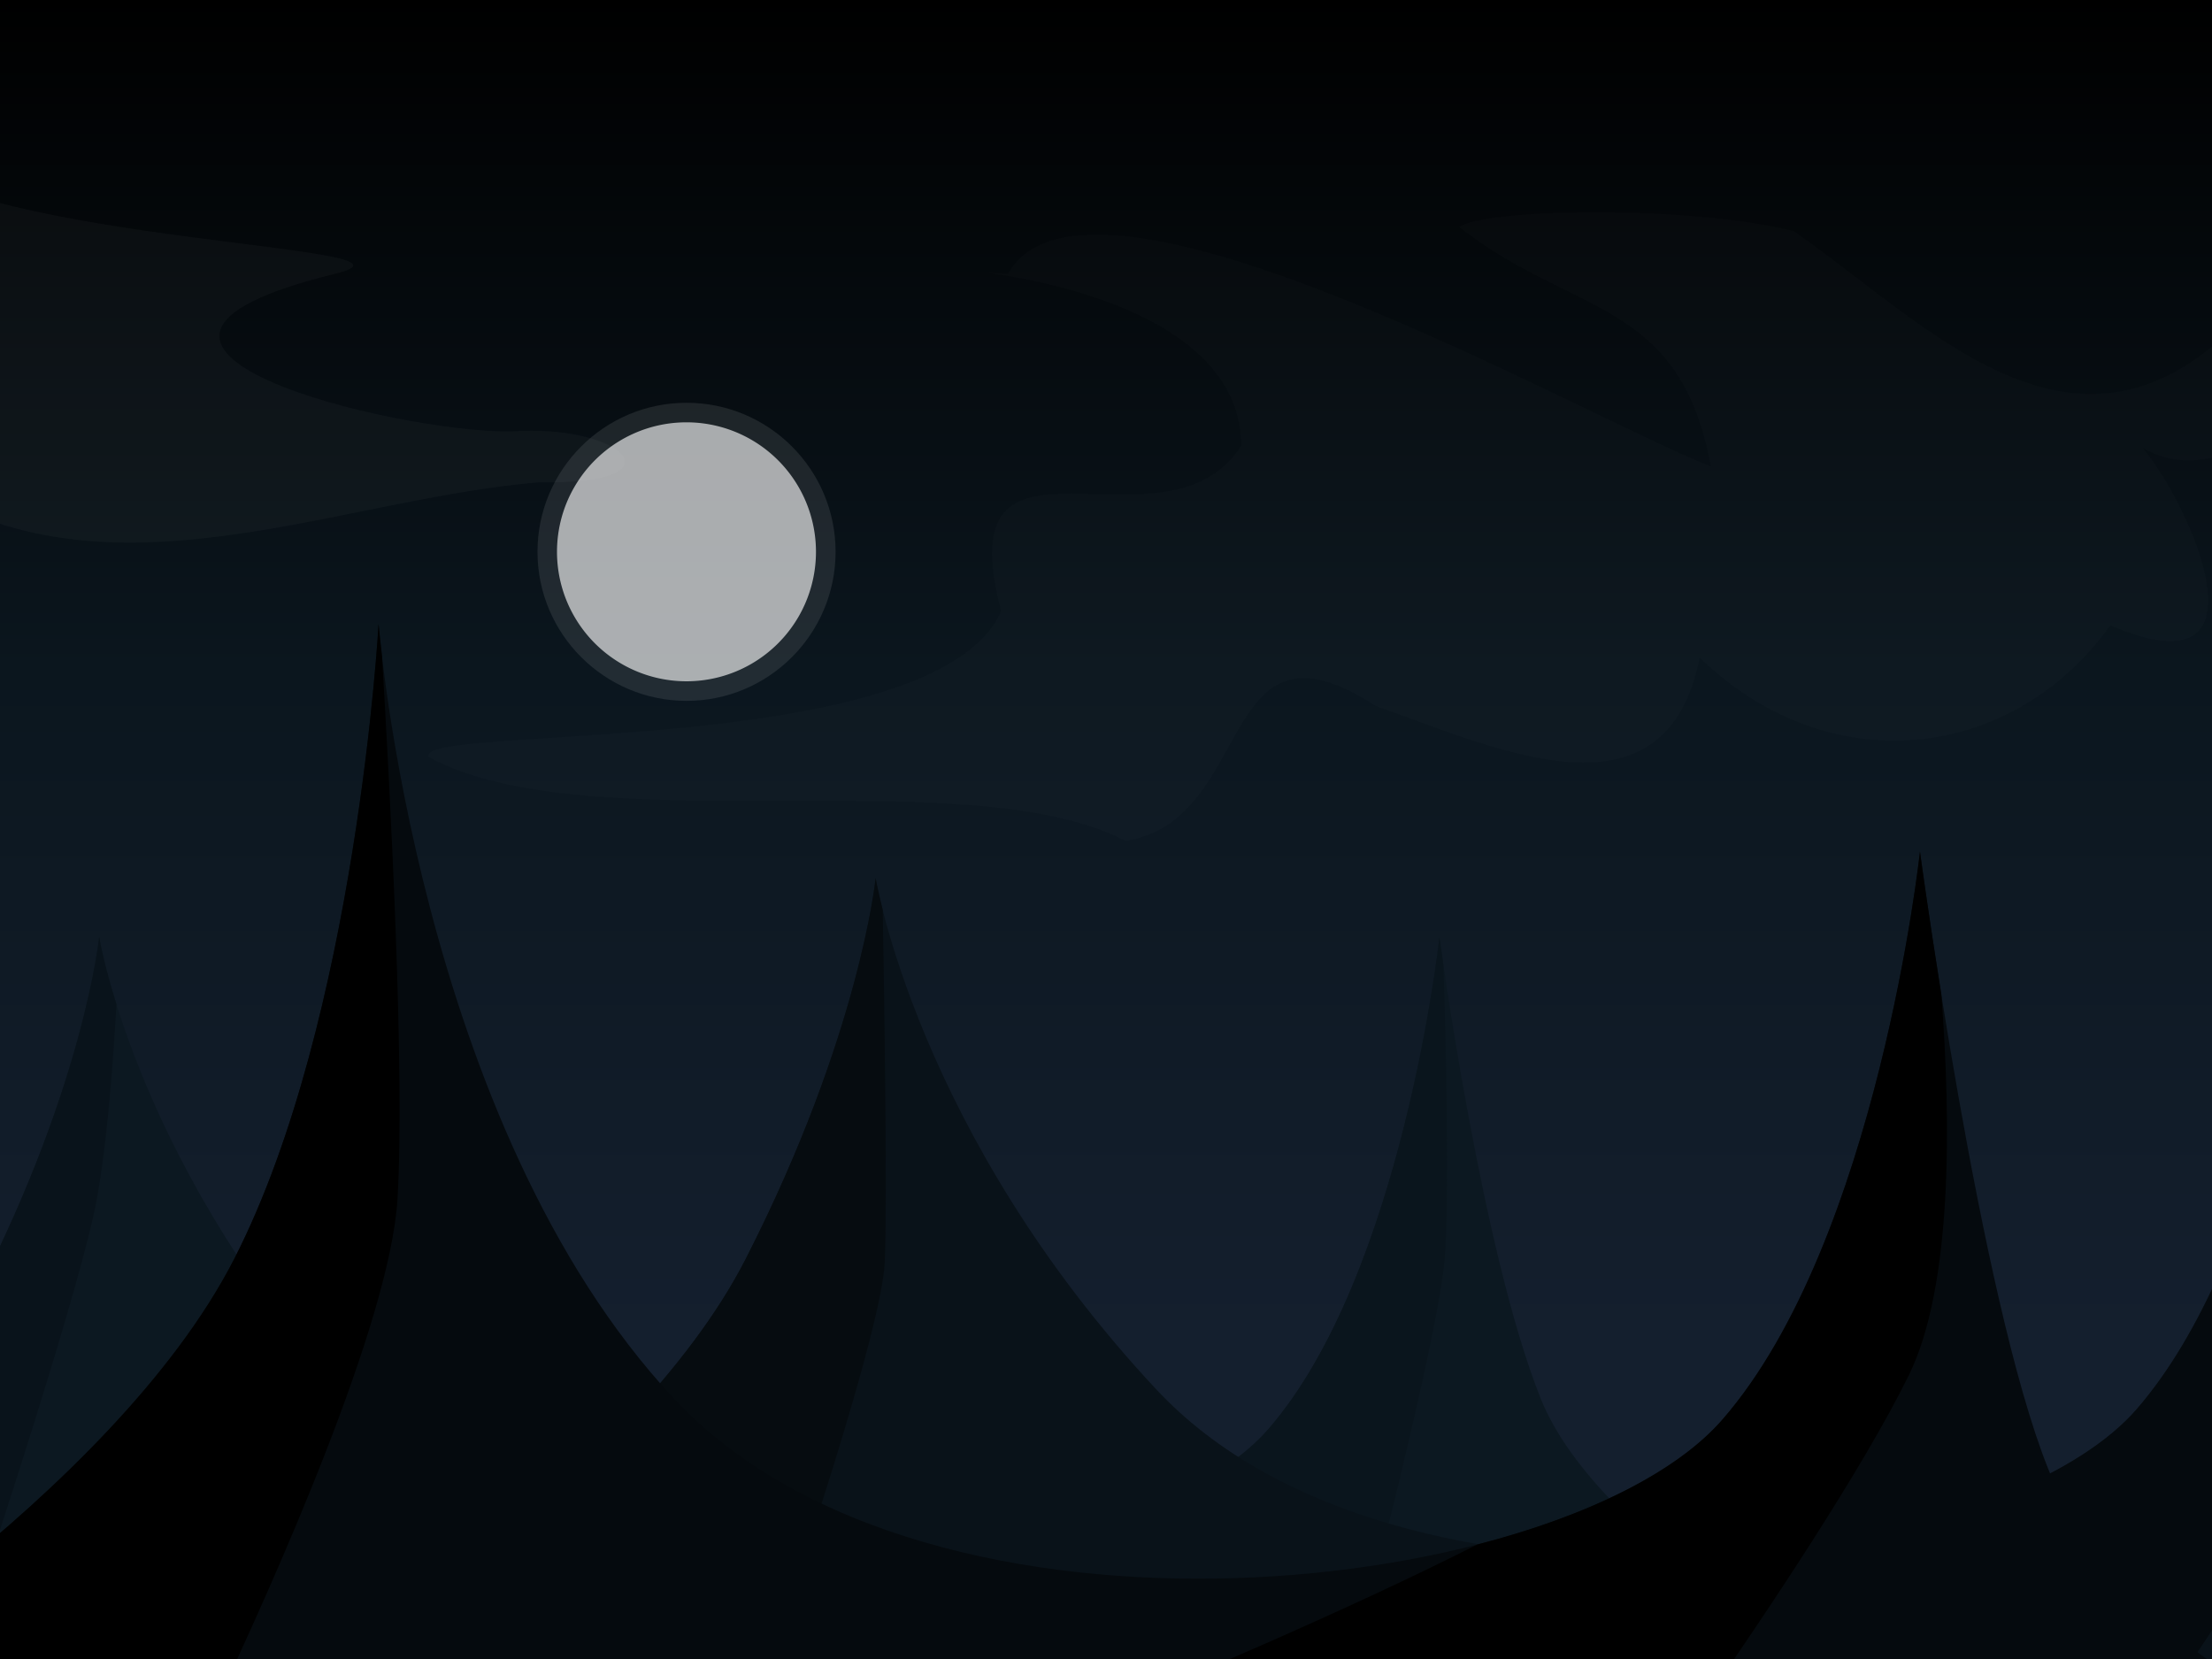 <?xml version="1.0" encoding="UTF-8" standalone="no"?>
<!-- Created with Inkscape (http://www.inkscape.org/) -->
<svg
   xmlns:dc="http://purl.org/dc/elements/1.1/"
   xmlns:cc="http://creativecommons.org/ns#"
   xmlns:rdf="http://www.w3.org/1999/02/22-rdf-syntax-ns#"
   xmlns:svg="http://www.w3.org/2000/svg"
   xmlns="http://www.w3.org/2000/svg"
   xmlns:xlink="http://www.w3.org/1999/xlink"
   xmlns:sodipodi="http://sodipodi.sourceforge.net/DTD/sodipodi-0.dtd"
   xmlns:inkscape="http://www.inkscape.org/namespaces/inkscape"
   width="640px"
   height="480px"
   id="svg3728"
   version="1.1"
   inkscape:version="0.46"
   sodipodi:docname="Dark.html"
   sodipodi:version="0.32"
   inkscape:output_extension="org.inkscape.output.svg.inkscape"
   inkscape:export-filename="C:\Documents and Settings\Will\Desktop\SpriteLand.com\Games\Kryptal Platform Game\Backgrounds\Dark_bg.png"
   inkscape:export-xdpi="90"
   inkscape:export-ydpi="90">
  <defs
     id="defs3730">
    <linearGradient
       id="linearGradient3253">
      <stop
         style="stop-color:#2e486c;stop-opacity:1;"
         offset="0"
         id="stop3255" />
      <stop
         style="stop-color:#34527b;stop-opacity:1;"
         offset="1"
         id="stop3257" />
    </linearGradient>
    <linearGradient
       id="linearGradient3245">
      <stop
         style="stop-color:#2e486c;stop-opacity:1;"
         offset="0"
         id="stop3247" />
      <stop
         style="stop-color:#35547e;stop-opacity:1;"
         offset="1"
         id="stop3249" />
    </linearGradient>
    <linearGradient
       id="linearGradient3237">
      <stop
         style="stop-color:#314b71;stop-opacity:1;"
         offset="0"
         id="stop3239" />
      <stop
         style="stop-color:#3c5d8c;stop-opacity:1;"
         offset="1"
         id="stop3241" />
    </linearGradient>
    <linearGradient
       id="linearGradient3229">
      <stop
         style="stop-color:#344f77;stop-opacity:1;"
         offset="0"
         id="stop3231" />
      <stop
         style="stop-color:#4b71ac;stop-opacity:1;"
         offset="1"
         id="stop3233" />
    </linearGradient>
    <linearGradient
       id="linearGradient3221">
      <stop
         style="stop-color:#5078b3;stop-opacity:1;"
         offset="0"
         id="stop3223" />
      <stop
         style="stop-color:#344f77;stop-opacity:1;"
         offset="1"
         id="stop3225" />
    </linearGradient>
    <linearGradient
       id="linearGradient3213">
      <stop
         style="stop-color:#43679b;stop-opacity:1;"
         offset="0"
         id="stop3215" />
      <stop
         style="stop-color:#2d4669;stop-opacity:1;"
         offset="1"
         id="stop3217" />
    </linearGradient>
    <linearGradient
       id="linearGradient4387">
      <stop
         style="stop-color:#b1d8df;stop-opacity:1;"
         offset="0"
         id="stop4389" />
      <stop
         style="stop-color:#729fb7;stop-opacity:1;"
         offset="1"
         id="stop4391" />
    </linearGradient>
    <linearGradient
       id="linearGradient4375">
      <stop
         style="stop-color:#c6e4e6;stop-opacity:1;"
         offset="0"
         id="stop4377" />
      <stop
         style="stop-color:#4c758e;stop-opacity:1;"
         offset="1"
         id="stop4379" />
    </linearGradient>
    <linearGradient
       id="linearGradient4369">
      <stop
         id="stop4371"
         offset="0"
         style="stop-color:#0d3d5a;stop-opacity:1;" />
      <stop
         id="stop4373"
         offset="1"
         style="stop-color:#c6e4e6;stop-opacity:1" />
    </linearGradient>
    <linearGradient
       id="linearGradient4307">
      <stop
         style="stop-color:#678fb5;stop-opacity:1;"
         offset="0"
         id="stop4309" />
      <stop
         style="stop-color:#bcdee2;stop-opacity:1;"
         offset="1"
         id="stop4311" />
    </linearGradient>
    <linearGradient
       id="linearGradient4301">
      <stop
         id="stop4303"
         offset="0"
         style="stop-color:#0d3d5a;stop-opacity:1;" />
      <stop
         id="stop4305"
         offset="1"
         style="stop-color:#c6e4e6;stop-opacity:1" />
    </linearGradient>
    <linearGradient
       id="linearGradient4266">
      <stop
         style="stop-color:#0d3d5a;stop-opacity:1;"
         offset="0"
         id="stop4268" />
      <stop
         style="stop-color:#c6e4e6;stop-opacity:1"
         offset="1"
         id="stop4270" />
    </linearGradient>
    <linearGradient
       id="linearGradient4252">
      <stop
         style="stop-color:#000000;stop-opacity:1;"
         offset="0"
         id="stop4254" />
      <stop
         id="stop4262"
         offset="0.5"
         style="stop-color:#0b161e;stop-opacity:1;" />
      <stop
         style="stop-color:#141f2e;stop-opacity:1;"
         offset="1"
         id="stop4256" />
    </linearGradient>
    <inkscape:perspective
       sodipodi:type="inkscape:persp3d"
       inkscape:vp_x="0 : 240 : 1"
       inkscape:vp_y="0 : 1000 : 0"
       inkscape:vp_z="640 : 240 : 1"
       inkscape:persp3d-origin="320 : 160 : 1"
       id="perspective3736" />
    <linearGradient
       inkscape:collect="always"
       xlink:href="#linearGradient4252"
       id="linearGradient4258"
       x1="321.608"
       y1="-1.003"
       x2="321.608"
       y2="388.142"
       gradientUnits="userSpaceOnUse" />
    <linearGradient
       inkscape:collect="always"
       xlink:href="#linearGradient4266"
       id="linearGradient4295"
       gradientUnits="userSpaceOnUse"
       gradientTransform="matrix(0.819,0,0,0.819,117.145,56.854)"
       x1="241.872"
       y1="205.221"
       x2="218.498"
       y2="390.55" />
    <inkscape:perspective
       id="perspective4331"
       inkscape:persp3d-origin="0.5 : 0.33333333 : 1"
       inkscape:vp_z="1 : 0.5 : 1"
       inkscape:vp_y="0 : 1000 : 0"
       inkscape:vp_x="0 : 0.5 : 1"
       sodipodi:type="inkscape:persp3d" />
    <filter
       inkscape:collect="always"
       id="filter3331"
       x="-0.154"
       width="1.308"
       y="-0.154"
       height="1.308">
      <feGaussianBlur
         inkscape:collect="always"
         stdDeviation="9.081"
         id="feGaussianBlur3333" />
    </filter>
    <filter
       inkscape:collect="always"
       id="filter3618"
       x="-0.169"
       width="1.337"
       y="-0.317"
       height="1.635">
      <feGaussianBlur
         inkscape:collect="always"
         stdDeviation="14.884"
         id="feGaussianBlur3620" />
    </filter>
    <filter
       inkscape:collect="always"
       id="filter3710"
       x="-0.091"
       width="1.181"
       y="-0.244"
       height="1.489">
      <feGaussianBlur
         inkscape:collect="always"
         stdDeviation="18.526"
         id="feGaussianBlur3712" />
    </filter>
  </defs>
  <sodipodi:namedview
     id="base"
     pagecolor="#ffffff"
     bordercolor="#666666"
     borderopacity="1.0"
     inkscape:pageopacity="0.0"
     inkscape:pageshadow="2"
     inkscape:zoom="0.5"
     inkscape:cx="737.79675"
     inkscape:cy="319.37197"
     inkscape:current-layer="layer1"
     inkscape:document-units="px"
     showgrid="false"
     inkscape:window-width="1024"
     inkscape:window-height="712"
     inkscape:window-x="-4"
     inkscape:window-y="-4"
     inkscape:window-maximized="1" />
  <g
     id="layer1"
     inkscape:label="Layer 1"
     inkscape:groupmode="layer">
    <rect
       style="color:#000000;fill:url(#linearGradient4258);fill-opacity:1.0;fill-rule:evenodd;stroke:none;stroke-width:3;marker:none;visibility:visible;display:inline;overflow:visible;enable-background:accumulate"
       id="rect3740"
       width="644.13"
       height="483.373"
       x="-0.456"
       y="-1.003" />
    <path
       style="opacity:1;fill:#0c1821;fill-opacity:1;fill-rule:evenodd;stroke:none;stroke-width:1.2;stroke-linecap:round;marker:none;marker-start:none;marker-mid:none;marker-end:none;stroke-miterlimit:4;stroke-dasharray:none;stroke-dashoffset:0;stroke-opacity:1;visibility:visible;display:inline;overflow:visible;enable-background:accumulate"
       d="M 28.672,271.04 C 28.672,271.04 24.522,313.038 -6.117,373.092 C -36.757,433.145 -126.224,487.071 -126.224,487.071 L 539.175,487.071 C 539.175,487.071 462.904,447.474 445.746,404.579 C 428.588,361.683 416.473,271.158 416.473,271.158 C 416.473,271.158 405.895,368.737 366.942,413.536 C 328.36,457.909 168.227,476.962 104.011,408.249 C 39.795,339.536 28.672,271.04 28.672,271.04 z"
       id="path3341"
       sodipodi:nodetypes="cscczczzc" />
    <path
       style="opacity:1;fill:#0a151d;fill-opacity:1;fill-rule:evenodd;stroke:none;stroke-width:1.2;stroke-linecap:round;marker:none;marker-start:none;marker-mid:none;marker-end:none;stroke-miterlimit:4;stroke-dasharray:none;stroke-dashoffset:0;stroke-opacity:1;visibility:visible;display:inline;overflow:visible;enable-background:accumulate"
       d="M 416.469 271.156 C 416.469 271.156 405.89 368.732 366.938 413.531 C 355.147 427.092 332.007 438.295 303.719 445.344 L 278.469 487.062 L 390.062 487.062 C 399.419 451.197 416.549 383.587 418 364 C 419.39 345.233 418.38 303.231 417.625 279.094 C 416.954 274.502 416.469 271.156 416.469 271.156 z "
       id="path3368" />
    <path
       sodipodi:type="inkscape:offset"
       inkscape:radius="-9.1800098"
       inkscape:original="M 391.75 64.9375 C 352.82154 64.9375 321.03124 96.6909 321.03125 135.625 C 321.03125 174.5591 352.8159 206.34375 391.75 206.34375 C 430.6841 206.34375 462.43751 174.55346 462.4375 135.625 C 462.4375 96.696542 430.67846 64.937505 391.75 64.9375 z "
       style="opacity:0.308;fill:#ffffff;fill-opacity:1;fill-rule:evenodd;stroke:none;stroke-width:1.2;stroke-linecap:round;marker:none;marker-start:none;marker-mid:none;marker-end:none;stroke-miterlimit:4;stroke-dasharray:none;stroke-dashoffset:0;stroke-opacity:1;visibility:visible;display:inline;overflow:visible;filter:url(#filter3331);enable-background:accumulate"
       id="path3335"
       d="M 391.75,74.125 C 357.814,74.125 330.219,101.688 330.219,135.625 C 330.219,169.563 357.812,197.156 391.75,197.156 C 425.687,197.156 453.25,169.561 453.25,135.625 C 453.25,101.689 425.686,74.125 391.75,74.125 z"
       transform="matrix(0.701,0,0,0.701,-75.969,64.577)" />
    <path
       sodipodi:type="arc"
       style="opacity:0.621;fill:#ffffff;fill-opacity:1;fill-rule:evenodd;stroke:none;stroke-width:1.2;stroke-linecap:round;marker:none;marker-start:none;marker-mid:none;marker-end:none;stroke-miterlimit:4;stroke-dasharray:none;stroke-dashoffset:0;stroke-opacity:1;visibility:visible;display:inline;overflow:visible;enable-background:accumulate"
       id="path3237"
       sodipodi:cx="391.73715"
       sodipodi:cy="135.63899"
       sodipodi:rx="61.518291"
       sodipodi:ry="61.518291"
       d="M 453.255,135.639 A 61.518,61.518 0 1 1 330.219,135.639 A 61.518,61.518 0 1 1 453.255,135.639 z"
       transform="matrix(0.609,0,0,0.609,-39.947,77.05)" />
    <path
       sodipodi:nodetypes="cscczczzc"
       id="path3339"
       d="M 253.348,254.069 C 253.348,254.069 248.872,299.367 215.826,364.138 C 182.779,428.909 86.283,487.071 86.283,487.071 L 774.973,487.071 C 774.973,487.071 724.742,467.243 706.236,420.978 C 687.73,374.713 671.613,254.197 671.613,254.197 C 671.613,254.197 660.204,359.441 618.191,407.759 C 576.579,455.618 403.866,476.168 334.605,402.057 C 265.345,327.947 253.348,254.069 253.348,254.069 z"
       style="opacity:1;fill:#091219;fill-opacity:1;fill-rule:evenodd;stroke:none;stroke-width:1.2;stroke-linecap:round;marker:none;marker-start:none;marker-mid:none;marker-end:none;stroke-miterlimit:4;stroke-dasharray:none;stroke-dashoffset:0;stroke-opacity:1;visibility:visible;display:inline;overflow:visible;enable-background:accumulate" />
    <path
       style="opacity:1;fill:#060c10;fill-opacity:1;fill-rule:evenodd;stroke:none;stroke-width:1.2;stroke-linecap:round;marker:none;marker-start:none;marker-mid:none;marker-end:none;stroke-miterlimit:4;stroke-dasharray:none;stroke-dashoffset:0;stroke-opacity:1;visibility:visible;display:inline;overflow:visible;enable-background:accumulate"
       d="M 253.344 254.062 C 253.344 254.062 248.859 299.354 215.812 364.125 C 182.766 428.896 86.281 487.062 86.281 487.062 L 220.438 487.062 C 229.583 460.524 255.177 384.746 256 365 C 256.713 347.885 255.931 293.545 255.406 263.25 C 253.942 257.457 253.344 254.062 253.344 254.062 z "
       id="path3358" />
    <path
       style="opacity:1;fill:#050a0e;fill-opacity:1;fill-rule:evenodd;stroke:none;stroke-width:1.2;stroke-linecap:round;marker:none;marker-start:none;marker-mid:none;marker-end:none;stroke-miterlimit:4;stroke-dasharray:none;stroke-dashoffset:0;stroke-opacity:1;visibility:visible;display:inline;overflow:visible;enable-background:accumulate"
       d="M 671.25 257.031 C 669.526 271.087 656.97 363.147 618.188 407.75 C 601.766 426.636 564.933 441.29 522.094 447.531 L 501.281 487.062 L 629.562 487.062 C 642.093 469.281 656.304 447.13 661 432 C 670 403 674 292 674 292 L 671.25 257.031 z "
       id="path3353" />
    <path
       style="opacity:1;fill:#050a0e;fill-opacity:1;fill-rule:evenodd;stroke:none;stroke-width:1.2;stroke-linecap:round;marker:none;marker-start:none;marker-mid:none;marker-end:none;stroke-miterlimit:4;stroke-dasharray:none;stroke-dashoffset:0;stroke-opacity:1;visibility:visible;display:inline;overflow:visible;enable-background:accumulate"
       d="M 109.539,180.53 C 109.539,180.53 103.238,294.738 67.882,364.034 C 32.527,433.331 -70.711,495.556 -70.711,495.556 L 666.095,495.556 C 666.095,495.556 612.354,474.343 592.555,424.846 C 572.756,375.348 555.514,246.412 555.514,246.412 C 555.514,246.412 543.307,359.009 498.36,410.704 C 453.839,461.906 269.06,483.891 194.96,404.603 C 120.861,325.315 109.539,180.53 109.539,180.53 z"
       id="path3337"
       sodipodi:nodetypes="cscczczzc" />
    <path
       style="opacity:1;fill:#09131b;fill-opacity:1;fill-rule:evenodd;stroke:none;stroke-width:1.2;stroke-linecap:round;marker:none;marker-start:none;marker-mid:none;marker-end:none;stroke-miterlimit:4;stroke-dasharray:none;stroke-dashoffset:0;stroke-opacity:1;visibility:visible;display:inline;overflow:visible;enable-background:accumulate"
       d="M 28.688 271.031 C 28.688 271.031 24.515 313.04 -6.125 373.094 C -36.765 433.147 -126.219 487.062 -126.219 487.062 L -14.594 487.062 C -1.306 447.259 23.628 371.046 28 347 C 30.95 330.774 32.679 308.764 33.688 290.562 C 29.868 278.366 28.688 271.031 28.688 271.031 z "
       id="path3363" />
    <path
       style="opacity:1;fill:#000000;fill-opacity:1;fill-rule:evenodd;stroke:none;stroke-width:1.2;stroke-linecap:round;marker:none;marker-start:none;marker-mid:none;marker-end:none;stroke-miterlimit:4;stroke-dasharray:none;stroke-dashoffset:0;stroke-opacity:1;visibility:visible;display:inline;overflow:visible;enable-background:accumulate"
       d="M 109.531 180.531 C 109.531 180.531 103.23 294.735 67.875 364.031 C 32.52 433.328 -70.719 495.562 -70.719 495.562 L 61.375 495.562 C 79.402 457.489 112.814 382.7 115 347 C 117.209 310.925 112.951 230.161 110.531 189.906 C 109.848 184.1 109.531 180.531 109.531 180.531 z "
       id="path3343" />
    <path
       style="opacity:1;fill:#000000;fill-opacity:1;fill-rule:evenodd;stroke:none;stroke-width:1.2;stroke-linecap:round;marker:none;marker-start:none;marker-mid:none;marker-end:none;stroke-miterlimit:4;stroke-dasharray:none;stroke-dashoffset:0;stroke-opacity:1;visibility:visible;display:inline;overflow:visible;enable-background:accumulate"
       d="M 555.5 246.406 C 555.5 246.406 543.323 359.025 498.375 410.719 C 485.063 426.029 459.184 438.684 427.5 446.844 C 388.481 466.598 338.669 487.499 319.062 495.562 L 491.062 495.562 C 511.458 466.191 538.932 425.022 552.25 397.969 C 564.95 372.173 564.52 324.543 561.688 287.719 C 557.825 263.59 555.5 246.406 555.5 246.406 z "
       id="path3348" />
    <path
       style="opacity:0.168;fill:#ffffff;fill-opacity:1;fill-rule:evenodd;stroke:none;stroke-width:1.2;stroke-linecap:round;marker:none;marker-start:none;marker-mid:none;marker-end:none;stroke-miterlimit:4;stroke-dasharray:none;stroke-dashoffset:0;stroke-opacity:1;visibility:visible;display:inline;overflow:visible;filter:url(#filter3618);enable-background:accumulate"
       d="M -31.113,44.422 C -7.323,70.404 130.562,71.027 96.977,79.21 C 10.56,100.266 114.725,125.288 147.89,124.836 C 179.86,122.481 198.671,140.197 155.909,139.543 C 102.528,144.032 44.168,169.862 -7.393,148.875 C -40.337,123.671 -21.154,78.737 -31.113,44.422 z"
       id="path3531"
       sodipodi:nodetypes="cscccc" />
    <path
       style="opacity:0.107;fill:#ffffff;fill-opacity:1;fill-rule:evenodd;stroke:none;stroke-width:1.2;stroke-linecap:round;marker:none;marker-start:none;marker-mid:none;marker-end:none;stroke-miterlimit:4;stroke-dasharray:none;stroke-dashoffset:0;stroke-opacity:1;visibility:visible;display:inline;overflow:visible;enable-background:accumulate;filter:url(#filter3710)"
       d="M 494.975,134.932 C 458.706,120.874 314.539,38.115 291.646,79.209 C 261.932,77.829 359.287,80.118 359.087,129.061 C 336.897,163.237 273.299,115.624 289.659,176.788 C 270.636,220.191 118.062,209.344 124.14,219.093 C 170.742,244.313 279.847,219.41 325.671,243.328 C 363.533,237.325 351.896,174.313 397.991,204.238 C 434.115,217.07 481.933,239.533 491.763,190.306 C 529.541,226.737 582.535,220.151 610.582,180.933 C 659.154,201.9 633.388,145.237 619.925,129.618 C 654.63,149.63 700.258,78.936 645.983,94.951 C 599.317,140.328 557.676,93.786 519.037,66.891 C 489.245,59.227 428.4,60.355 422.237,65.742 C 455.223,91.603 486.074,86.277 494.975,134.932 z"
       id="path3624"
       sodipodi:nodetypes="cccccccccccccc" />
  </g>
</svg>
